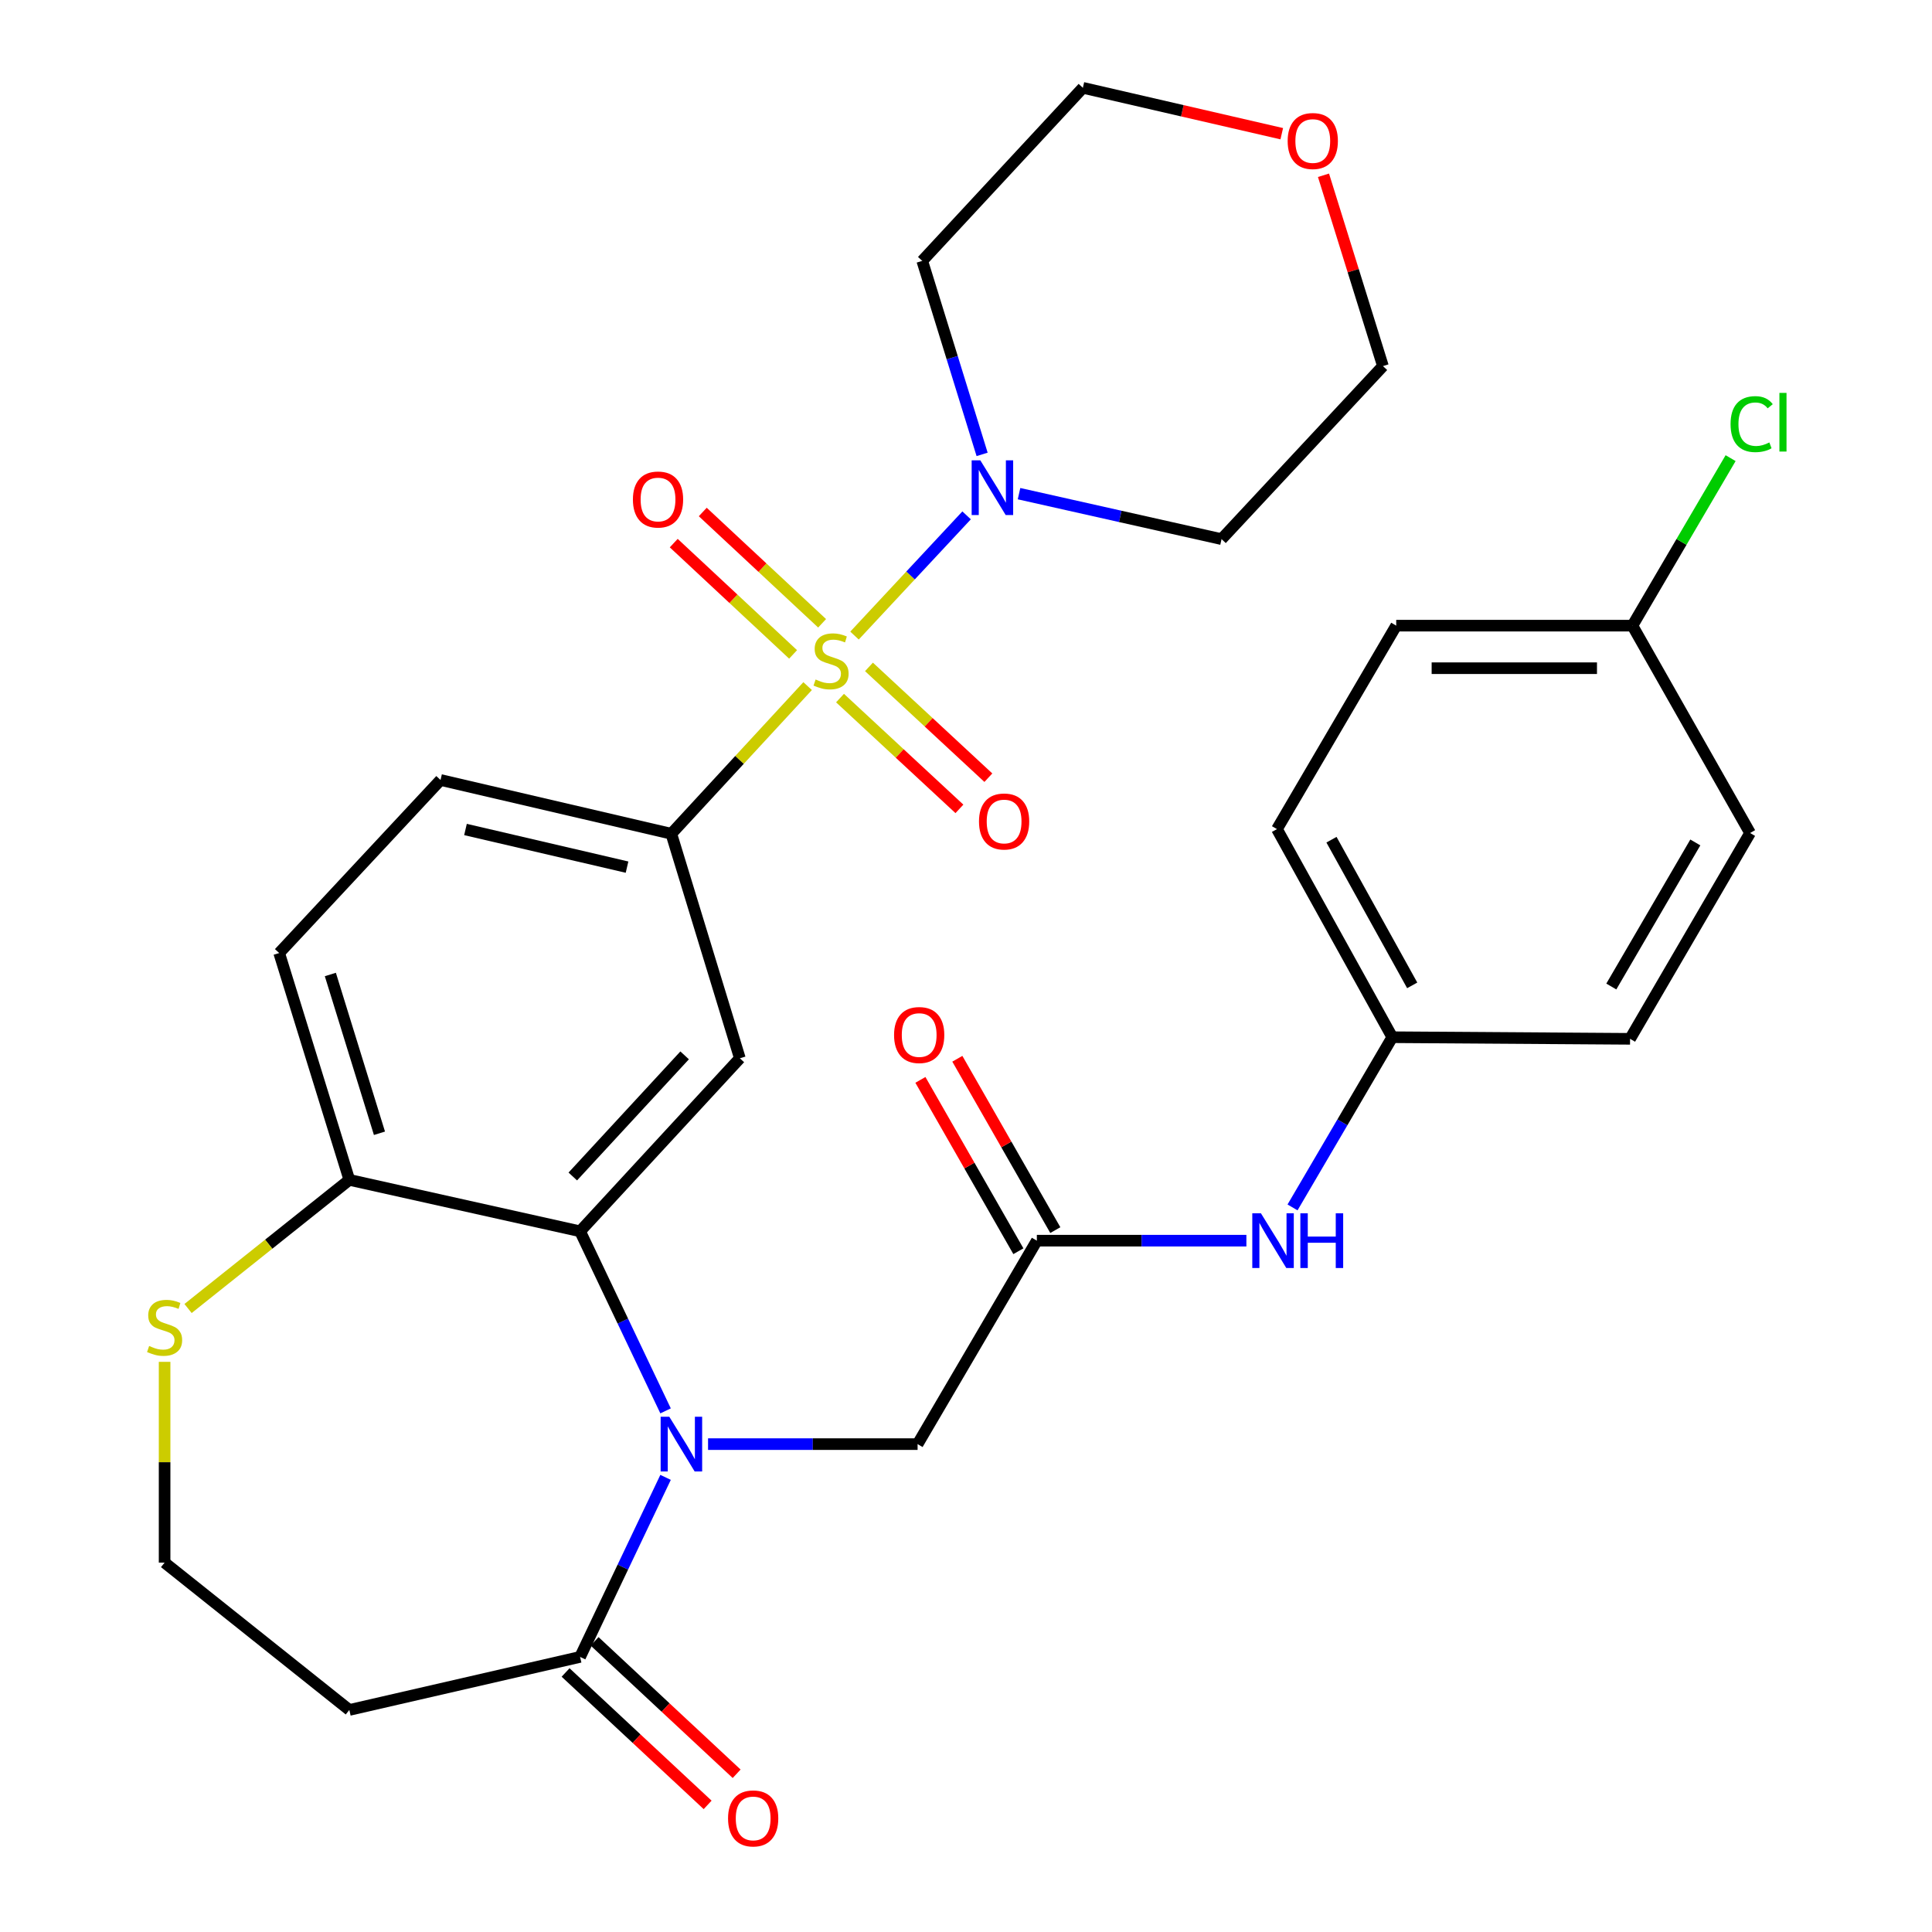 <?xml version='1.0' encoding='iso-8859-1'?>
<svg version='1.1' baseProfile='full'
              xmlns='http://www.w3.org/2000/svg'
                      xmlns:rdkit='http://www.rdkit.org/xml'
                      xmlns:xlink='http://www.w3.org/1999/xlink'
                  xml:space='preserve'
width='1000px' height='1000px' viewBox='0 0 1000 1000'>
<!-- END OF HEADER -->
<rect style='opacity:1.0;fill:#FFFFFF;stroke:none' width='1000' height='1000' x='0' y='0'> </rect>
<path class='bond-2' d='M 418.025,355.13 L 382.747,393.342' style='fill:none;fill-rule:evenodd;stroke:#CCCC00;stroke-width:6px;stroke-linecap:butt;stroke-linejoin:miter;stroke-opacity:1' />
<path class='bond-2' d='M 382.747,393.342 L 347.469,431.555' style='fill:none;fill-rule:evenodd;stroke:#000000;stroke-width:6px;stroke-linecap:butt;stroke-linejoin:miter;stroke-opacity:1' />
<path class='bond-3' d='M 442.294,328.972 L 471.303,297.86' style='fill:none;fill-rule:evenodd;stroke:#CCCC00;stroke-width:6px;stroke-linecap:butt;stroke-linejoin:miter;stroke-opacity:1' />
<path class='bond-3' d='M 471.303,297.86 L 500.312,266.747' style='fill:none;fill-rule:evenodd;stroke:#0000FF;stroke-width:6px;stroke-linecap:butt;stroke-linejoin:miter;stroke-opacity:1' />
<path class='bond-9' d='M 434.797,361.327 L 465.696,390.001' style='fill:none;fill-rule:evenodd;stroke:#CCCC00;stroke-width:6px;stroke-linecap:butt;stroke-linejoin:miter;stroke-opacity:1' />
<path class='bond-9' d='M 465.696,390.001 L 496.594,418.675' style='fill:none;fill-rule:evenodd;stroke:#FF0000;stroke-width:6px;stroke-linecap:butt;stroke-linejoin:miter;stroke-opacity:1' />
<path class='bond-9' d='M 449.778,345.184 L 480.676,373.858' style='fill:none;fill-rule:evenodd;stroke:#CCCC00;stroke-width:6px;stroke-linecap:butt;stroke-linejoin:miter;stroke-opacity:1' />
<path class='bond-9' d='M 480.676,373.858 L 511.574,402.532' style='fill:none;fill-rule:evenodd;stroke:#FF0000;stroke-width:6px;stroke-linecap:butt;stroke-linejoin:miter;stroke-opacity:1' />
<path class='bond-10' d='M 425.522,322.618 L 394.636,293.812' style='fill:none;fill-rule:evenodd;stroke:#CCCC00;stroke-width:6px;stroke-linecap:butt;stroke-linejoin:miter;stroke-opacity:1' />
<path class='bond-10' d='M 394.636,293.812 L 363.75,265.006' style='fill:none;fill-rule:evenodd;stroke:#FF0000;stroke-width:6px;stroke-linecap:butt;stroke-linejoin:miter;stroke-opacity:1' />
<path class='bond-10' d='M 410.501,338.723 L 379.615,309.917' style='fill:none;fill-rule:evenodd;stroke:#CCCC00;stroke-width:6px;stroke-linecap:butt;stroke-linejoin:miter;stroke-opacity:1' />
<path class='bond-10' d='M 379.615,309.917 L 348.729,281.112' style='fill:none;fill-rule:evenodd;stroke:#FF0000;stroke-width:6px;stroke-linecap:butt;stroke-linejoin:miter;stroke-opacity:1' />
<path class='bond-0' d='M 344.5,730.265 L 322.377,683.794' style='fill:none;fill-rule:evenodd;stroke:#0000FF;stroke-width:6px;stroke-linecap:butt;stroke-linejoin:miter;stroke-opacity:1' />
<path class='bond-0' d='M 322.377,683.794 L 300.254,637.323' style='fill:none;fill-rule:evenodd;stroke:#000000;stroke-width:6px;stroke-linecap:butt;stroke-linejoin:miter;stroke-opacity:1' />
<path class='bond-5' d='M 344.499,764.684 L 322.376,811.149' style='fill:none;fill-rule:evenodd;stroke:#0000FF;stroke-width:6px;stroke-linecap:butt;stroke-linejoin:miter;stroke-opacity:1' />
<path class='bond-5' d='M 322.376,811.149 L 300.254,857.614' style='fill:none;fill-rule:evenodd;stroke:#000000;stroke-width:6px;stroke-linecap:butt;stroke-linejoin:miter;stroke-opacity:1' />
<path class='bond-7' d='M 366.489,747.475 L 420.717,747.475' style='fill:none;fill-rule:evenodd;stroke:#0000FF;stroke-width:6px;stroke-linecap:butt;stroke-linejoin:miter;stroke-opacity:1' />
<path class='bond-7' d='M 420.717,747.475 L 474.945,747.475' style='fill:none;fill-rule:evenodd;stroke:#000000;stroke-width:6px;stroke-linecap:butt;stroke-linejoin:miter;stroke-opacity:1' />
<path class='bond-1' d='M 300.254,637.323 L 382.95,547.763' style='fill:none;fill-rule:evenodd;stroke:#000000;stroke-width:6px;stroke-linecap:butt;stroke-linejoin:miter;stroke-opacity:1' />
<path class='bond-1' d='M 296.478,608.949 L 354.365,546.256' style='fill:none;fill-rule:evenodd;stroke:#000000;stroke-width:6px;stroke-linecap:butt;stroke-linejoin:miter;stroke-opacity:1' />
<path class='bond-32' d='M 300.254,637.323 L 180.816,610.699' style='fill:none;fill-rule:evenodd;stroke:#000000;stroke-width:6px;stroke-linecap:butt;stroke-linejoin:miter;stroke-opacity:1' />
<path class='bond-4' d='M 347.469,431.555 L 382.95,547.763' style='fill:none;fill-rule:evenodd;stroke:#000000;stroke-width:6px;stroke-linecap:butt;stroke-linejoin:miter;stroke-opacity:1' />
<path class='bond-15' d='M 347.469,431.555 L 228.018,403.72' style='fill:none;fill-rule:evenodd;stroke:#000000;stroke-width:6px;stroke-linecap:butt;stroke-linejoin:miter;stroke-opacity:1' />
<path class='bond-15' d='M 324.553,448.828 L 240.938,429.343' style='fill:none;fill-rule:evenodd;stroke:#000000;stroke-width:6px;stroke-linecap:butt;stroke-linejoin:miter;stroke-opacity:1' />
<path class='bond-19' d='M 527.448,255.516 L 579.861,267.287' style='fill:none;fill-rule:evenodd;stroke:#0000FF;stroke-width:6px;stroke-linecap:butt;stroke-linejoin:miter;stroke-opacity:1' />
<path class='bond-19' d='M 579.861,267.287 L 632.275,279.057' style='fill:none;fill-rule:evenodd;stroke:#000000;stroke-width:6px;stroke-linecap:butt;stroke-linejoin:miter;stroke-opacity:1' />
<path class='bond-20' d='M 508.339,235.19 L 492.847,185.108' style='fill:none;fill-rule:evenodd;stroke:#0000FF;stroke-width:6px;stroke-linecap:butt;stroke-linejoin:miter;stroke-opacity:1' />
<path class='bond-20' d='M 492.847,185.108 L 477.355,135.027' style='fill:none;fill-rule:evenodd;stroke:#000000;stroke-width:6px;stroke-linecap:butt;stroke-linejoin:miter;stroke-opacity:1' />
<path class='bond-13' d='M 300.254,857.614 L 180.816,885.069' style='fill:none;fill-rule:evenodd;stroke:#000000;stroke-width:6px;stroke-linecap:butt;stroke-linejoin:miter;stroke-opacity:1' />
<path class='bond-14' d='M 292.745,865.668 L 329.506,899.939' style='fill:none;fill-rule:evenodd;stroke:#000000;stroke-width:6px;stroke-linecap:butt;stroke-linejoin:miter;stroke-opacity:1' />
<path class='bond-14' d='M 329.506,899.939 L 366.268,934.211' style='fill:none;fill-rule:evenodd;stroke:#FF0000;stroke-width:6px;stroke-linecap:butt;stroke-linejoin:miter;stroke-opacity:1' />
<path class='bond-14' d='M 307.762,849.56 L 344.524,883.831' style='fill:none;fill-rule:evenodd;stroke:#000000;stroke-width:6px;stroke-linecap:butt;stroke-linejoin:miter;stroke-opacity:1' />
<path class='bond-14' d='M 344.524,883.831 L 381.285,918.102' style='fill:none;fill-rule:evenodd;stroke:#FF0000;stroke-width:6px;stroke-linecap:butt;stroke-linejoin:miter;stroke-opacity:1' />
<path class='bond-6' d='M 536.671,642.168 L 474.945,747.475' style='fill:none;fill-rule:evenodd;stroke:#000000;stroke-width:6px;stroke-linecap:butt;stroke-linejoin:miter;stroke-opacity:1' />
<path class='bond-12' d='M 536.671,642.168 L 590.899,642.168' style='fill:none;fill-rule:evenodd;stroke:#000000;stroke-width:6px;stroke-linecap:butt;stroke-linejoin:miter;stroke-opacity:1' />
<path class='bond-12' d='M 590.899,642.168 L 645.127,642.168' style='fill:none;fill-rule:evenodd;stroke:#0000FF;stroke-width:6px;stroke-linecap:butt;stroke-linejoin:miter;stroke-opacity:1' />
<path class='bond-16' d='M 546.23,636.702 L 520.874,592.357' style='fill:none;fill-rule:evenodd;stroke:#000000;stroke-width:6px;stroke-linecap:butt;stroke-linejoin:miter;stroke-opacity:1' />
<path class='bond-16' d='M 520.874,592.357 L 495.518,548.012' style='fill:none;fill-rule:evenodd;stroke:#FF0000;stroke-width:6px;stroke-linecap:butt;stroke-linejoin:miter;stroke-opacity:1' />
<path class='bond-16' d='M 527.112,647.634 L 501.755,603.288' style='fill:none;fill-rule:evenodd;stroke:#000000;stroke-width:6px;stroke-linecap:butt;stroke-linejoin:miter;stroke-opacity:1' />
<path class='bond-16' d='M 501.755,603.288 L 476.399,558.943' style='fill:none;fill-rule:evenodd;stroke:#FF0000;stroke-width:6px;stroke-linecap:butt;stroke-linejoin:miter;stroke-opacity:1' />
<path class='bond-8' d='M 180.816,610.699 L 144.502,493.292' style='fill:none;fill-rule:evenodd;stroke:#000000;stroke-width:6px;stroke-linecap:butt;stroke-linejoin:miter;stroke-opacity:1' />
<path class='bond-8' d='M 196.408,586.581 L 170.989,504.396' style='fill:none;fill-rule:evenodd;stroke:#000000;stroke-width:6px;stroke-linecap:butt;stroke-linejoin:miter;stroke-opacity:1' />
<path class='bond-11' d='M 180.816,610.699 L 139.076,643.99' style='fill:none;fill-rule:evenodd;stroke:#000000;stroke-width:6px;stroke-linecap:butt;stroke-linejoin:miter;stroke-opacity:1' />
<path class='bond-11' d='M 139.076,643.99 L 97.337,677.28' style='fill:none;fill-rule:evenodd;stroke:#CCCC00;stroke-width:6px;stroke-linecap:butt;stroke-linejoin:miter;stroke-opacity:1' />
<path class='bond-21' d='M 85.199,704.886 L 85.199,756.848' style='fill:none;fill-rule:evenodd;stroke:#CCCC00;stroke-width:6px;stroke-linecap:butt;stroke-linejoin:miter;stroke-opacity:1' />
<path class='bond-21' d='M 85.199,756.848 L 85.199,808.809' style='fill:none;fill-rule:evenodd;stroke:#000000;stroke-width:6px;stroke-linecap:butt;stroke-linejoin:miter;stroke-opacity:1' />
<path class='bond-22' d='M 669.011,624.956 L 694.83,580.909' style='fill:none;fill-rule:evenodd;stroke:#0000FF;stroke-width:6px;stroke-linecap:butt;stroke-linejoin:miter;stroke-opacity:1' />
<path class='bond-22' d='M 694.83,580.909 L 720.648,536.861' style='fill:none;fill-rule:evenodd;stroke:#000000;stroke-width:6px;stroke-linecap:butt;stroke-linejoin:miter;stroke-opacity:1' />
<path class='bond-33' d='M 180.816,885.069 L 85.199,808.809' style='fill:none;fill-rule:evenodd;stroke:#000000;stroke-width:6px;stroke-linecap:butt;stroke-linejoin:miter;stroke-opacity:1' />
<path class='bond-17' d='M 228.018,403.72 L 144.502,493.292' style='fill:none;fill-rule:evenodd;stroke:#000000;stroke-width:6px;stroke-linecap:butt;stroke-linejoin:miter;stroke-opacity:1' />
<path class='bond-18' d='M 663.437,69.206 L 611.965,57.33' style='fill:none;fill-rule:evenodd;stroke:#FF0000;stroke-width:6px;stroke-linecap:butt;stroke-linejoin:miter;stroke-opacity:1' />
<path class='bond-18' d='M 611.965,57.33 L 560.492,45.455' style='fill:none;fill-rule:evenodd;stroke:#000000;stroke-width:6px;stroke-linecap:butt;stroke-linejoin:miter;stroke-opacity:1' />
<path class='bond-31' d='M 685.039,90.722 L 700.421,140.104' style='fill:none;fill-rule:evenodd;stroke:#FF0000;stroke-width:6px;stroke-linecap:butt;stroke-linejoin:miter;stroke-opacity:1' />
<path class='bond-31' d='M 700.421,140.104 L 715.803,189.485' style='fill:none;fill-rule:evenodd;stroke:#000000;stroke-width:6px;stroke-linecap:butt;stroke-linejoin:miter;stroke-opacity:1' />
<path class='bond-30' d='M 632.275,279.057 L 715.803,189.485' style='fill:none;fill-rule:evenodd;stroke:#000000;stroke-width:6px;stroke-linecap:butt;stroke-linejoin:miter;stroke-opacity:1' />
<path class='bond-29' d='M 477.355,135.027 L 560.492,45.455' style='fill:none;fill-rule:evenodd;stroke:#000000;stroke-width:6px;stroke-linecap:butt;stroke-linejoin:miter;stroke-opacity:1' />
<path class='bond-25' d='M 720.648,536.861 L 843.72,537.693' style='fill:none;fill-rule:evenodd;stroke:#000000;stroke-width:6px;stroke-linecap:butt;stroke-linejoin:miter;stroke-opacity:1' />
<path class='bond-26' d='M 720.648,536.861 L 660.954,429.144' style='fill:none;fill-rule:evenodd;stroke:#000000;stroke-width:6px;stroke-linecap:butt;stroke-linejoin:miter;stroke-opacity:1' />
<path class='bond-26' d='M 730.957,510.029 L 689.171,434.627' style='fill:none;fill-rule:evenodd;stroke:#000000;stroke-width:6px;stroke-linecap:butt;stroke-linejoin:miter;stroke-opacity:1' />
<path class='bond-23' d='M 844.932,323.838 L 722.679,323.838' style='fill:none;fill-rule:evenodd;stroke:#000000;stroke-width:6px;stroke-linecap:butt;stroke-linejoin:miter;stroke-opacity:1' />
<path class='bond-23' d='M 826.594,345.861 L 741.017,345.861' style='fill:none;fill-rule:evenodd;stroke:#000000;stroke-width:6px;stroke-linecap:butt;stroke-linejoin:miter;stroke-opacity:1' />
<path class='bond-24' d='M 844.932,323.838 L 870.345,280.486' style='fill:none;fill-rule:evenodd;stroke:#000000;stroke-width:6px;stroke-linecap:butt;stroke-linejoin:miter;stroke-opacity:1' />
<path class='bond-24' d='M 870.345,280.486 L 895.759,237.134' style='fill:none;fill-rule:evenodd;stroke:#00CC00;stroke-width:6px;stroke-linecap:butt;stroke-linejoin:miter;stroke-opacity:1' />
<path class='bond-34' d='M 844.932,323.838 L 905.837,431.163' style='fill:none;fill-rule:evenodd;stroke:#000000;stroke-width:6px;stroke-linecap:butt;stroke-linejoin:miter;stroke-opacity:1' />
<path class='bond-27' d='M 843.72,537.693 L 905.837,431.163' style='fill:none;fill-rule:evenodd;stroke:#000000;stroke-width:6px;stroke-linecap:butt;stroke-linejoin:miter;stroke-opacity:1' />
<path class='bond-27' d='M 834.013,510.62 L 877.495,436.049' style='fill:none;fill-rule:evenodd;stroke:#000000;stroke-width:6px;stroke-linecap:butt;stroke-linejoin:miter;stroke-opacity:1' />
<path class='bond-28' d='M 660.954,429.144 L 722.679,323.838' style='fill:none;fill-rule:evenodd;stroke:#000000;stroke-width:6px;stroke-linecap:butt;stroke-linejoin:miter;stroke-opacity:1' />
<path  class='atom-0' d='M 422.153 351.714
Q 422.473 351.834, 423.793 352.394
Q 425.113 352.954, 426.553 353.314
Q 428.033 353.634, 429.473 353.634
Q 432.153 353.634, 433.713 352.354
Q 435.273 351.034, 435.273 348.754
Q 435.273 347.194, 434.473 346.234
Q 433.713 345.274, 432.513 344.754
Q 431.313 344.234, 429.313 343.634
Q 426.793 342.874, 425.273 342.154
Q 423.793 341.434, 422.713 339.914
Q 421.673 338.394, 421.673 335.834
Q 421.673 332.274, 424.073 330.074
Q 426.513 327.874, 431.313 327.874
Q 434.593 327.874, 438.313 329.434
L 437.393 332.514
Q 433.993 331.114, 431.433 331.114
Q 428.673 331.114, 427.153 332.274
Q 425.633 333.394, 425.673 335.354
Q 425.673 336.874, 426.433 337.794
Q 427.233 338.714, 428.353 339.234
Q 429.513 339.754, 431.433 340.354
Q 433.993 341.154, 435.513 341.954
Q 437.033 342.754, 438.113 344.394
Q 439.233 345.994, 439.233 348.754
Q 439.233 352.674, 436.593 354.794
Q 433.993 356.874, 429.633 356.874
Q 427.113 356.874, 425.193 356.314
Q 423.313 355.794, 421.073 354.874
L 422.153 351.714
' fill='#CCCC00'/>
<path  class='atom-1' d='M 346.433 733.315
L 355.713 748.315
Q 356.633 749.795, 358.113 752.475
Q 359.593 755.155, 359.673 755.315
L 359.673 733.315
L 363.433 733.315
L 363.433 761.635
L 359.553 761.635
L 349.593 745.235
Q 348.433 743.315, 347.193 741.115
Q 345.993 738.915, 345.633 738.235
L 345.633 761.635
L 341.953 761.635
L 341.953 733.315
L 346.433 733.315
' fill='#0000FF'/>
<path  class='atom-4' d='M 507.409 238.262
L 516.689 253.262
Q 517.609 254.742, 519.089 257.422
Q 520.569 260.102, 520.649 260.262
L 520.649 238.262
L 524.409 238.262
L 524.409 266.582
L 520.529 266.582
L 510.569 250.182
Q 509.409 248.262, 508.169 246.062
Q 506.969 243.862, 506.609 243.182
L 506.609 266.582
L 502.929 266.582
L 502.929 238.262
L 507.409 238.262
' fill='#0000FF'/>
<path  class='atom-10' d='M 506.725 425.199
Q 506.725 418.399, 510.085 414.599
Q 513.445 410.799, 519.725 410.799
Q 526.005 410.799, 529.365 414.599
Q 532.725 418.399, 532.725 425.199
Q 532.725 432.079, 529.325 435.999
Q 525.925 439.879, 519.725 439.879
Q 513.485 439.879, 510.085 435.999
Q 506.725 432.119, 506.725 425.199
M 519.725 436.679
Q 524.045 436.679, 526.365 433.799
Q 528.725 430.879, 528.725 425.199
Q 528.725 419.639, 526.365 416.839
Q 524.045 413.999, 519.725 413.999
Q 515.405 413.999, 513.045 416.799
Q 510.725 419.599, 510.725 425.199
Q 510.725 430.919, 513.045 433.799
Q 515.405 436.679, 519.725 436.679
' fill='#FF0000'/>
<path  class='atom-11' d='M 327.593 258.546
Q 327.593 251.746, 330.953 247.946
Q 334.313 244.146, 340.593 244.146
Q 346.873 244.146, 350.233 247.946
Q 353.593 251.746, 353.593 258.546
Q 353.593 265.426, 350.193 269.346
Q 346.793 273.226, 340.593 273.226
Q 334.353 273.226, 330.953 269.346
Q 327.593 265.466, 327.593 258.546
M 340.593 270.026
Q 344.913 270.026, 347.233 267.146
Q 349.593 264.226, 349.593 258.546
Q 349.593 252.986, 347.233 250.186
Q 344.913 247.346, 340.593 247.346
Q 336.273 247.346, 333.913 250.146
Q 331.593 252.946, 331.593 258.546
Q 331.593 264.266, 333.913 267.146
Q 336.273 270.026, 340.593 270.026
' fill='#FF0000'/>
<path  class='atom-12' d='M 77.199 696.68
Q 77.519 696.8, 78.839 697.36
Q 80.159 697.92, 81.599 698.28
Q 83.079 698.6, 84.519 698.6
Q 87.199 698.6, 88.759 697.32
Q 90.319 696, 90.319 693.72
Q 90.319 692.16, 89.519 691.2
Q 88.759 690.24, 87.559 689.72
Q 86.359 689.2, 84.359 688.6
Q 81.839 687.84, 80.319 687.12
Q 78.839 686.4, 77.759 684.88
Q 76.719 683.36, 76.719 680.8
Q 76.719 677.24, 79.119 675.04
Q 81.559 672.84, 86.359 672.84
Q 89.639 672.84, 93.359 674.4
L 92.439 677.48
Q 89.039 676.08, 86.479 676.08
Q 83.719 676.08, 82.199 677.24
Q 80.679 678.36, 80.719 680.32
Q 80.719 681.84, 81.479 682.76
Q 82.279 683.68, 83.399 684.2
Q 84.559 684.72, 86.479 685.32
Q 89.039 686.12, 90.559 686.92
Q 92.079 687.72, 93.159 689.36
Q 94.279 690.96, 94.279 693.72
Q 94.279 697.64, 91.639 699.76
Q 89.039 701.84, 84.679 701.84
Q 82.159 701.84, 80.239 701.28
Q 78.359 700.76, 76.119 699.84
L 77.199 696.68
' fill='#CCCC00'/>
<path  class='atom-13' d='M 652.663 628.008
L 661.943 643.008
Q 662.863 644.488, 664.343 647.168
Q 665.823 649.848, 665.903 650.008
L 665.903 628.008
L 669.663 628.008
L 669.663 656.328
L 665.783 656.328
L 655.823 639.928
Q 654.663 638.008, 653.423 635.808
Q 652.223 633.608, 651.863 632.928
L 651.863 656.328
L 648.183 656.328
L 648.183 628.008
L 652.663 628.008
' fill='#0000FF'/>
<path  class='atom-13' d='M 673.063 628.008
L 676.903 628.008
L 676.903 640.048
L 691.383 640.048
L 691.383 628.008
L 695.223 628.008
L 695.223 656.328
L 691.383 656.328
L 691.383 643.248
L 676.903 643.248
L 676.903 656.328
L 673.063 656.328
L 673.063 628.008
' fill='#0000FF'/>
<path  class='atom-15' d='M 376.838 941.21
Q 376.838 934.41, 380.198 930.61
Q 383.558 926.81, 389.838 926.81
Q 396.118 926.81, 399.478 930.61
Q 402.838 934.41, 402.838 941.21
Q 402.838 948.09, 399.438 952.01
Q 396.038 955.89, 389.838 955.89
Q 383.598 955.89, 380.198 952.01
Q 376.838 948.13, 376.838 941.21
M 389.838 952.69
Q 394.158 952.69, 396.478 949.81
Q 398.838 946.89, 398.838 941.21
Q 398.838 935.65, 396.478 932.85
Q 394.158 930.01, 389.838 930.01
Q 385.518 930.01, 383.158 932.81
Q 380.838 935.61, 380.838 941.21
Q 380.838 946.93, 383.158 949.81
Q 385.518 952.69, 389.838 952.69
' fill='#FF0000'/>
<path  class='atom-17' d='M 462.765 535.73
Q 462.765 528.93, 466.125 525.13
Q 469.485 521.33, 475.765 521.33
Q 482.045 521.33, 485.405 525.13
Q 488.765 528.93, 488.765 535.73
Q 488.765 542.61, 485.365 546.53
Q 481.965 550.41, 475.765 550.41
Q 469.525 550.41, 466.125 546.53
Q 462.765 542.65, 462.765 535.73
M 475.765 547.21
Q 480.085 547.21, 482.405 544.33
Q 484.765 541.41, 484.765 535.73
Q 484.765 530.17, 482.405 527.37
Q 480.085 524.53, 475.765 524.53
Q 471.445 524.53, 469.085 527.33
Q 466.765 530.13, 466.765 535.73
Q 466.765 541.45, 469.085 544.33
Q 471.445 547.21, 475.765 547.21
' fill='#FF0000'/>
<path  class='atom-19' d='M 666.49 72.99
Q 666.49 66.19, 669.85 62.39
Q 673.21 58.59, 679.49 58.59
Q 685.77 58.59, 689.13 62.39
Q 692.49 66.19, 692.49 72.99
Q 692.49 79.87, 689.09 83.79
Q 685.69 87.67, 679.49 87.67
Q 673.25 87.67, 669.85 83.79
Q 666.49 79.91, 666.49 72.99
M 679.49 84.47
Q 683.81 84.47, 686.13 81.59
Q 688.49 78.67, 688.49 72.99
Q 688.49 67.43, 686.13 64.63
Q 683.81 61.79, 679.49 61.79
Q 675.17 61.79, 672.81 64.59
Q 670.49 67.39, 670.49 72.99
Q 670.49 78.71, 672.81 81.59
Q 675.17 84.47, 679.49 84.47
' fill='#FF0000'/>
<path  class='atom-25' d='M 895.737 219.523
Q 895.737 212.483, 899.017 208.803
Q 902.337 205.083, 908.617 205.083
Q 914.457 205.083, 917.577 209.203
L 914.937 211.363
Q 912.657 208.363, 908.617 208.363
Q 904.337 208.363, 902.057 211.243
Q 899.817 214.083, 899.817 219.523
Q 899.817 225.123, 902.137 228.003
Q 904.497 230.883, 909.057 230.883
Q 912.177 230.883, 915.817 229.003
L 916.937 232.003
Q 915.457 232.963, 913.217 233.523
Q 910.977 234.083, 908.497 234.083
Q 902.337 234.083, 899.017 230.323
Q 895.737 226.563, 895.737 219.523
' fill='#00CC00'/>
<path  class='atom-25' d='M 921.017 203.363
L 924.697 203.363
L 924.697 233.723
L 921.017 233.723
L 921.017 203.363
' fill='#00CC00'/>
</svg>
